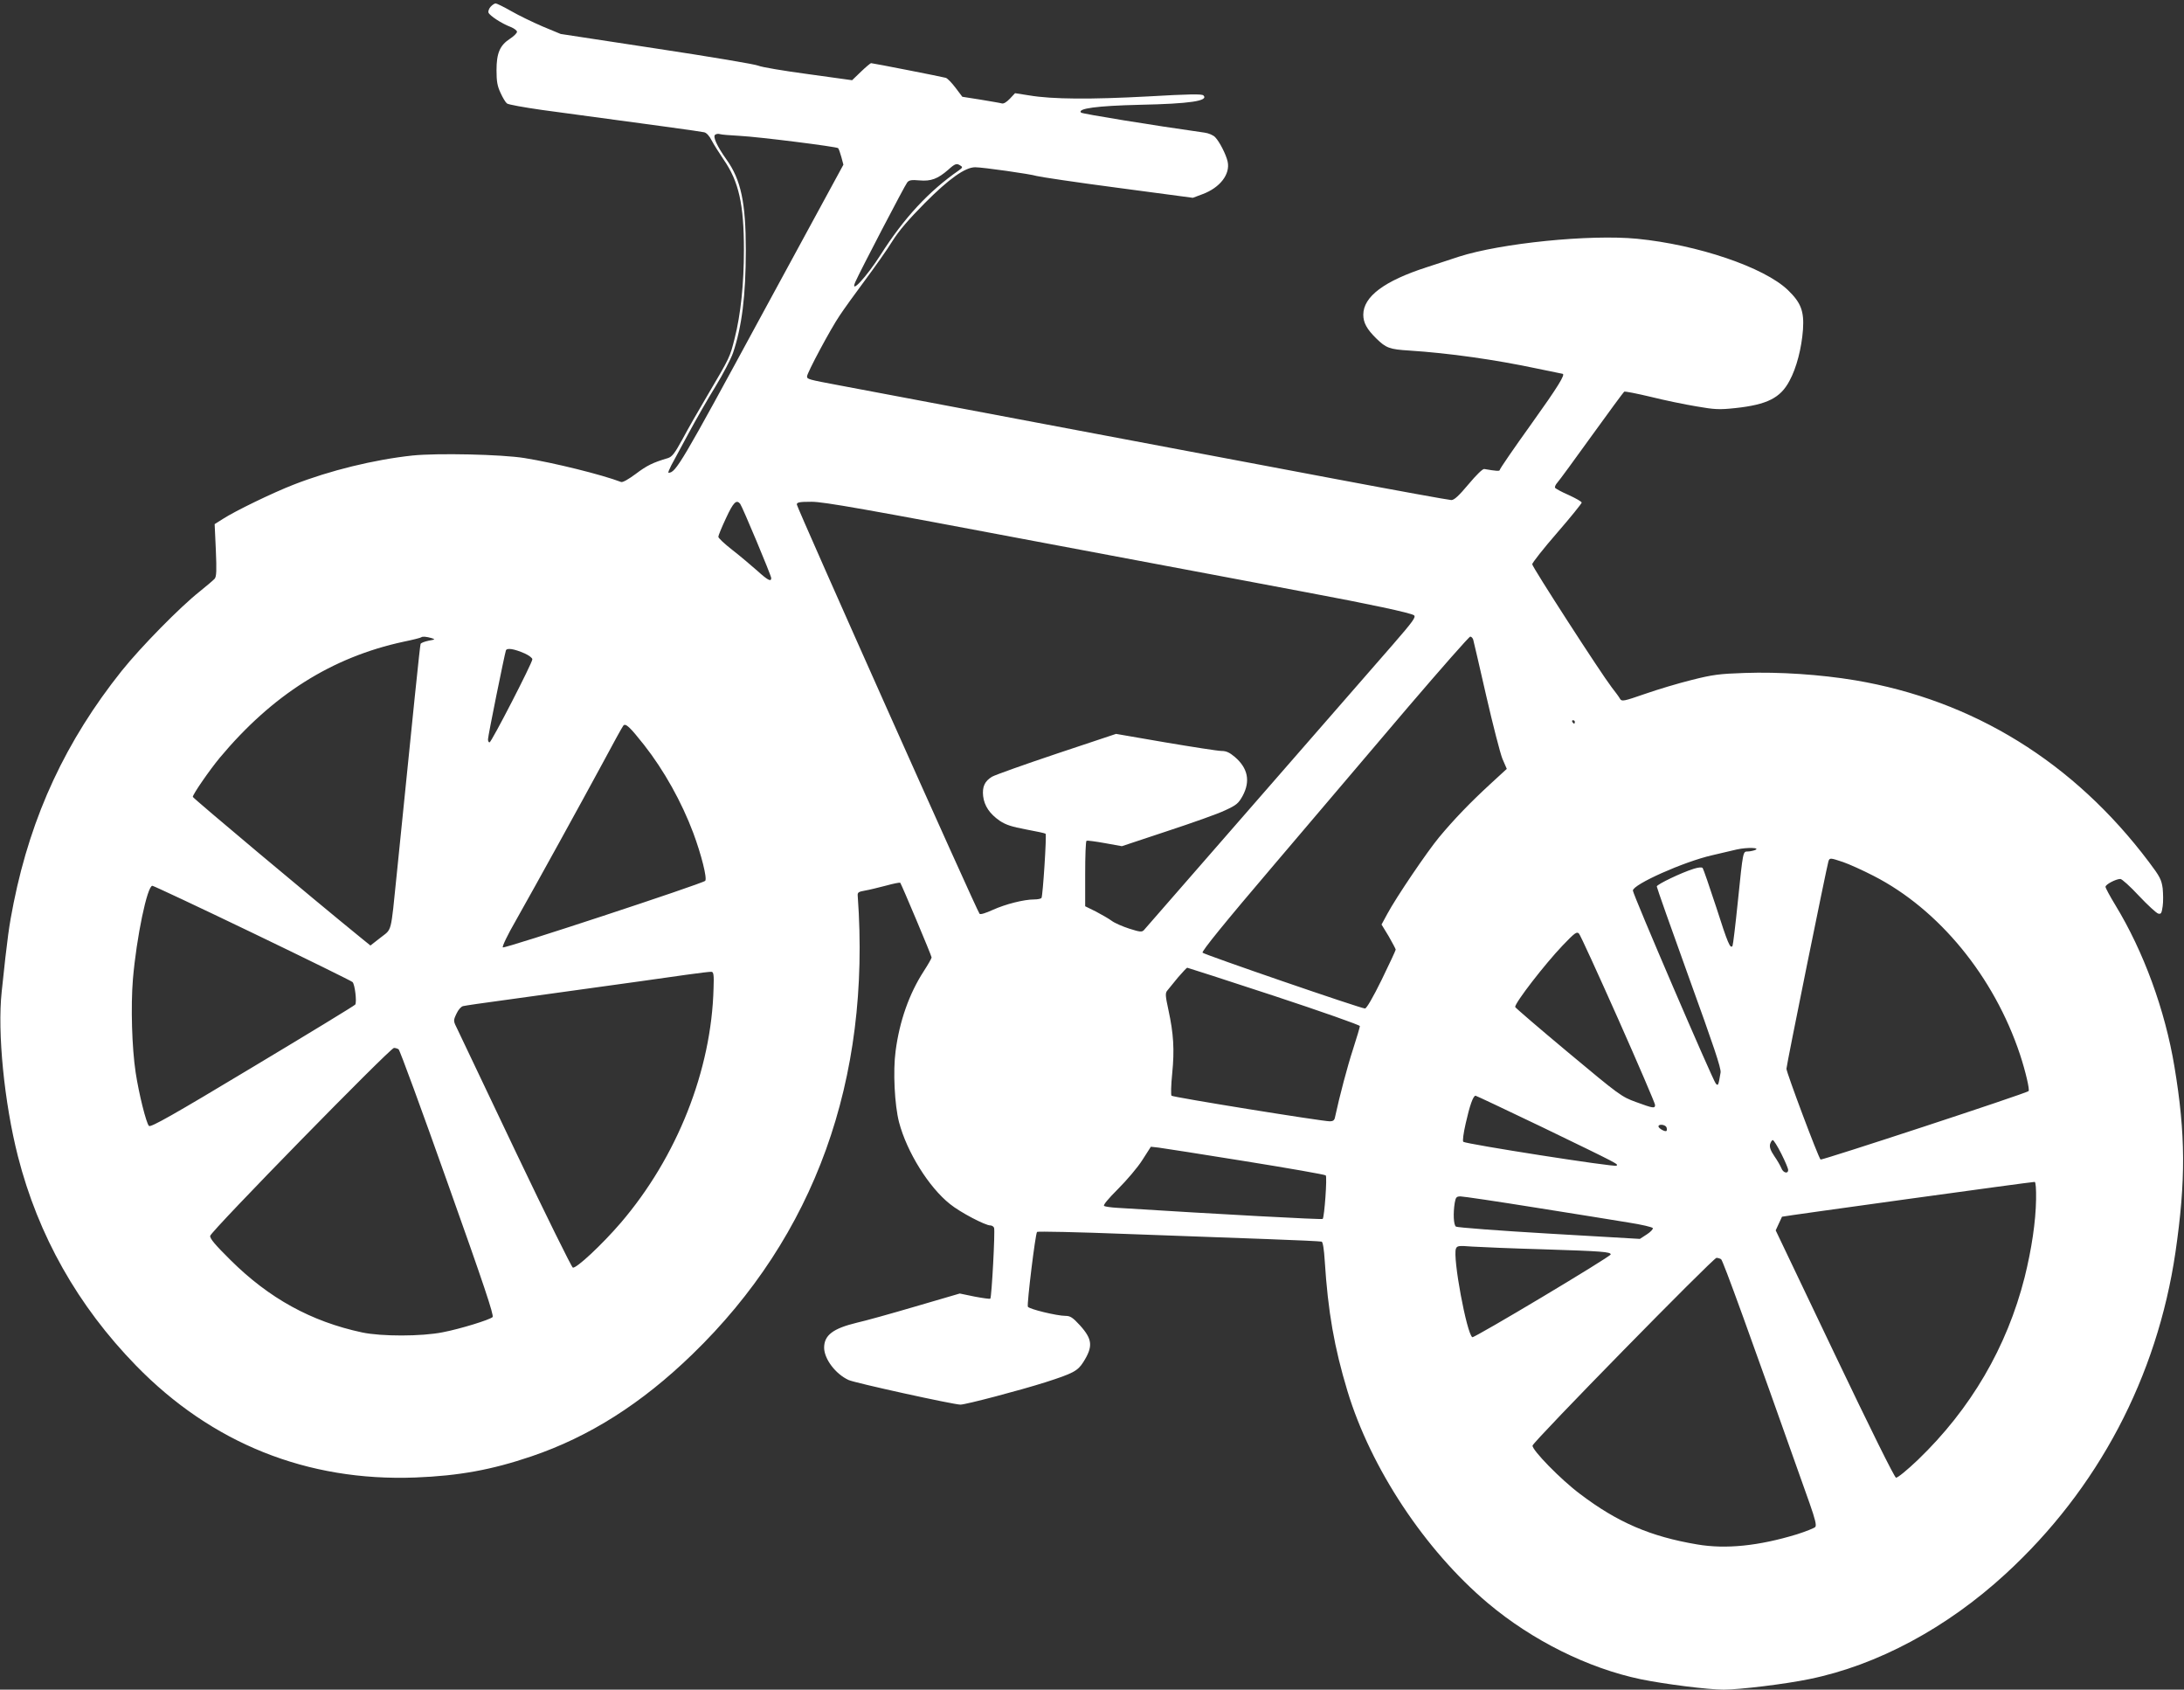 <?xml version="1.0" standalone="no"?>
<!DOCTYPE svg PUBLIC "-//W3C//DTD SVG 20010904//EN"
 "http://www.w3.org/TR/2001/REC-SVG-20010904/DTD/svg10.dtd">
<svg version="1.0" xmlns="http://www.w3.org/2000/svg"
 width="1280pt" height="990pt" viewBox="0 0 1280 990"
 preserveAspectRatio="xMidYMid meet">
<rect x="0" y="0" width="1280" height="990" fill="#333333" stroke="none"/>
<g transform="translate(0,990) scale(0.1,-0.1)"
fill="#ffffff" stroke="none">
<path d="M2875 9860 c-9 -10 -15 -26 -12 -34 7 -18 77 -64 130 -84 20 -8 37
-21 37 -28 0 -8 -18 -26 -41 -41 -60 -39 -79 -85 -79 -185 0 -66 5 -93 24
-133 12 -27 29 -55 37 -61 8 -7 100 -23 204 -38 645 -87 933 -126 952 -131 14
-3 31 -22 44 -48 12 -23 44 -73 70 -112 89 -128 119 -262 119 -529 0 -198 -19
-380 -54 -517 -28 -112 -28 -112 -156 -329 -54 -91 -122 -210 -151 -265 -45
-82 -60 -101 -84 -109 -88 -26 -123 -43 -188 -92 -43 -32 -78 -52 -87 -48
-113 43 -391 112 -565 140 -135 22 -513 30 -658 15 -224 -24 -485 -88 -697
-171 -121 -47 -342 -154 -413 -200 l-49 -31 7 -152 c5 -120 4 -155 -7 -168 -7
-8 -47 -42 -88 -75 -114 -90 -344 -324 -457 -465 -326 -409 -529 -843 -633
-1359 -27 -135 -36 -196 -70 -520 -26 -240 15 -651 95 -965 119 -465 351 -876
692 -1226 444 -456 1003 -680 1638 -656 256 10 447 45 680 124 339 115 645
309 943 598 717 694 1047 1607 969 2685 -2 21 3 25 43 32 25 4 80 18 123 29
43 12 80 19 83 17 7 -8 184 -428 184 -438 0 -5 -21 -42 -47 -82 -84 -130 -141
-290 -164 -466 -16 -118 -6 -316 20 -417 46 -175 175 -382 299 -480 59 -48
206 -125 236 -125 9 0 19 -6 22 -14 7 -17 -14 -407 -22 -415 -2 -3 -44 3 -92
12 l-87 18 -260 -76 c-143 -42 -297 -85 -343 -95 -140 -34 -192 -73 -192 -147
1 -66 67 -154 144 -189 37 -17 615 -144 655 -144 31 0 350 84 498 131 162 52
189 66 222 118 58 92 54 134 -20 216 -42 46 -57 55 -84 55 -50 0 -216 40 -221
54 -6 17 44 428 54 438 4 4 240 -1 523 -12 283 -10 654 -24 824 -30 171 -6
315 -13 321 -15 7 -2 14 -46 18 -112 19 -299 56 -508 133 -763 137 -453 455
-933 823 -1243 260 -219 589 -382 896 -446 141 -29 396 -61 486 -61 93 0 365
33 503 62 397 81 804 299 1148 615 543 498 889 1154 997 1886 61 420 60 692
-6 1087 -55 332 -181 676 -347 948 -31 51 -57 99 -57 106 0 14 61 46 87 46 9
0 58 -44 109 -99 51 -54 102 -101 113 -104 17 -4 20 2 26 43 4 27 3 74 0 105
-7 51 -16 69 -81 155 -440 584 -1028 947 -1721 1064 -204 34 -444 50 -648 43
-149 -5 -187 -10 -310 -41 -77 -19 -201 -56 -275 -82 -124 -43 -135 -45 -145
-29 -5 10 -28 41 -50 69 -63 82 -465 704 -465 720 0 8 65 91 145 183 80 92
145 173 145 178 0 6 -34 25 -75 44 -42 18 -78 38 -81 43 -3 5 3 19 14 31 11
12 101 135 201 274 100 139 186 255 190 258 5 3 75 -11 155 -30 80 -20 201
-45 268 -56 109 -19 134 -20 229 -10 185 20 264 59 317 160 41 75 71 191 79
301 7 107 -12 157 -89 231 -139 133 -528 265 -883 300 -278 27 -799 -26 -1045
-105 -41 -14 -126 -41 -189 -62 -248 -80 -371 -172 -371 -278 0 -47 21 -85 76
-139 57 -56 78 -64 194 -71 232 -15 502 -53 751 -106 78 -16 144 -30 146 -30
21 0 -26 -76 -182 -294 -102 -142 -185 -263 -185 -269 0 -9 -21 -7 -91 5 -9 2
-46 -34 -92 -89 -57 -68 -84 -93 -101 -93 -12 0 -322 56 -687 125 -1185 224
-2624 495 -2894 546 -192 36 -195 37 -195 54 0 20 139 280 191 356 23 35 90
128 148 206 58 78 131 181 161 230 39 62 95 127 190 223 142 143 237 210 295
210 46 0 326 -40 360 -51 17 -5 229 -37 473 -69 l443 -59 56 21 c103 38 164
117 148 191 -9 41 -47 116 -73 143 -11 12 -39 24 -63 27 -299 42 -716 110
-723 117 -24 24 91 40 344 46 295 6 405 23 373 55 -9 9 -82 8 -325 -6 -333
-18 -560 -17 -696 6 l-83 13 -30 -32 c-19 -20 -37 -31 -47 -28 -10 3 -65 12
-124 22 l-108 17 -40 53 c-22 29 -47 55 -57 58 -20 6 -428 86 -438 86 -3 0
-30 -22 -59 -50 l-52 -50 -260 36 c-142 19 -272 41 -289 49 -16 8 -284 53
-595 100 l-564 86 -106 44 c-58 25 -141 65 -184 90 -44 25 -85 45 -91 45 -7 0
-20 -9 -30 -20z m1460 -756 c114 -6 566 -63 577 -72 4 -4 12 -27 19 -52 l12
-45 -481 -885 c-470 -867 -501 -920 -544 -920 -4 0 4 19 16 43 13 23 58 107
101 187 43 80 114 204 158 275 44 72 90 160 103 197 52 153 75 335 75 603 0
277 -28 411 -113 530 -57 80 -82 136 -66 146 7 5 20 6 28 3 8 -3 60 -7 115
-10z m1295 -175 c13 -8 11 -12 -10 -27 -177 -123 -321 -278 -459 -495 -82
-129 -182 -237 -148 -159 27 62 291 568 304 583 11 14 26 16 72 12 67 -6 107
9 168 62 41 37 50 40 73 24z m-1292 -1981 c13 -17 182 -420 182 -435 0 -23
-19 -14 -82 43 -35 31 -100 86 -145 121 -46 36 -83 70 -83 78 0 7 20 56 45
109 43 93 61 111 83 84z m1781 -229 c702 -132 1395 -262 1541 -290 364 -68
608 -120 627 -134 13 -10 -5 -35 -123 -171 -413 -474 -1448 -1661 -1460 -1674
-12 -12 -23 -11 -86 9 -40 13 -86 33 -103 46 -16 12 -58 36 -92 54 l-63 31 0
190 c0 104 3 191 8 194 4 2 52 -4 107 -14 l100 -18 265 88 c146 48 299 102
340 122 67 31 78 40 103 85 46 86 31 162 -46 228 -31 26 -50 35 -78 35 -20 0
-168 23 -328 50 l-290 50 -348 -116 c-191 -64 -362 -125 -379 -135 -43 -26
-58 -59 -52 -114 7 -57 38 -103 97 -144 36 -24 70 -35 155 -51 60 -11 111 -22
114 -25 7 -6 -16 -364 -24 -376 -3 -5 -22 -9 -42 -9 -62 0 -170 -28 -243 -61
-42 -19 -73 -29 -78 -23 -15 15 -1071 2381 -1071 2398 0 13 15 16 87 16 71 0
315 -43 1362 -241z m-3589 -558 c22 -7 21 -8 -18 -15 -24 -5 -45 -13 -47 -19
-4 -10 -41 -372 -140 -1352 -36 -353 -27 -315 -95 -369 l-59 -46 -58 47 c-288
234 -983 817 -983 824 0 15 96 154 157 228 309 370 657 590 1078 681 54 11
101 23 104 26 6 6 31 4 61 -5z m6104 -8 c3 -10 37 -157 76 -328 39 -170 82
-337 95 -370 l26 -60 -98 -90 c-117 -108 -209 -203 -299 -311 -71 -86 -251
-351 -304 -450 l-33 -61 42 -69 c22 -39 41 -74 41 -78 0 -4 -37 -84 -82 -176
-52 -106 -89 -169 -98 -169 -22 -1 -940 315 -952 327 -7 7 129 175 418 514
235 277 588 691 783 921 196 229 361 417 368 417 6 0 14 -8 17 -17z m-5558
-82 c24 -11 44 -26 44 -34 0 -21 -240 -487 -251 -487 -5 0 -9 8 -9 18 0 20 97
497 105 521 6 16 47 10 111 -18z m6154 -401 c0 -5 -2 -10 -4 -10 -3 0 -8 5
-11 10 -3 6 -1 10 4 10 6 0 11 -4 11 -10z m-5455 -135 c117 -149 220 -334 288
-515 47 -126 83 -268 70 -281 -17 -17 -1177 -399 -1186 -390 -5 5 28 74 76
157 131 232 382 688 507 919 62 116 117 216 123 223 13 17 39 -8 122 -113z
m6510 -616 c-11 -4 -30 -8 -42 -8 -28 -1 -27 8 -58 -295 -14 -137 -28 -253
-31 -258 -13 -20 -28 15 -95 225 -40 122 -76 226 -80 231 -5 6 -25 4 -51 -4
-72 -22 -218 -92 -218 -104 0 -6 85 -247 189 -535 144 -398 189 -531 185 -555
-13 -77 -14 -80 -28 -65 -17 18 -486 1109 -486 1131 0 36 298 169 465 207 50
12 115 27 145 34 60 13 142 11 105 -4z m517 -70 c35 -12 115 -48 179 -81 383
-196 706 -590 858 -1047 32 -97 58 -208 50 -214 -18 -15 -1213 -407 -1219
-401 -14 14 -200 510 -200 532 0 20 235 1178 246 1215 7 22 11 21 86 -4z
m-9322 -415 c316 -152 580 -282 586 -288 14 -13 26 -117 16 -132 -4 -6 -275
-171 -602 -367 -469 -282 -597 -354 -607 -344 -16 16 -59 188 -78 313 -22 146
-29 387 -16 547 21 246 84 547 114 547 7 0 271 -124 587 -276z m8004 -505
c119 -268 216 -494 216 -503 0 -22 -11 -20 -112 17 -85 31 -96 39 -398 291
-170 142 -310 262 -310 266 0 26 174 251 279 361 71 74 82 82 95 69 8 -8 111
-234 230 -501z m-2017 136 c276 -91 503 -171 503 -177 0 -6 -18 -67 -40 -135
-33 -101 -78 -271 -106 -400 -3 -17 -12 -23 -30 -23 -46 0 -919 141 -928 150
-4 5 -3 62 4 130 14 139 8 234 -22 372 -19 87 -19 100 -6 115 8 10 36 44 62
76 27 31 51 57 54 57 3 0 232 -74 509 -165z m-3285 45 c-12 -481 -214 -990
-544 -1375 -109 -127 -262 -270 -281 -262 -7 3 -157 306 -332 673 -175 368
-329 692 -343 721 -26 52 -26 52 -7 93 11 24 27 42 39 45 12 3 120 19 241 35
802 111 954 132 1070 149 72 10 137 18 145 17 12 -1 15 -18 12 -96z m-1846
-358 c7 -4 136 -356 287 -782 213 -598 273 -778 264 -787 -17 -16 -188 -69
-292 -89 -125 -25 -360 -25 -473 -1 -299 64 -545 200 -770 423 -92 91 -123
128 -120 143 4 27 1055 1101 1077 1101 9 0 21 -4 27 -8z m6700 -455 c463 -224
448 -217 438 -227 -10 -10 -884 127 -898 140 -5 5 1 50 14 107 24 107 44 163
58 163 4 0 179 -83 388 -183z m731 -2 c3 -9 3 -18 0 -21 -7 -8 -47 15 -47 26
0 16 40 11 47 -5z m673 -155 c22 -44 40 -86 40 -95 0 -25 -30 -17 -40 11 -6
14 -24 46 -41 70 -22 33 -29 52 -25 70 4 13 11 24 16 24 5 0 28 -36 50 -80z
m-3141 -44 c255 -41 467 -78 471 -83 9 -9 -8 -245 -18 -255 -5 -5 -598 27
-1203 65 -37 2 -71 7 -78 11 -7 5 23 41 81 99 51 51 116 127 143 170 l50 78
45 -5 c25 -3 254 -39 509 -80z m4634 -224 c-2 -130 -26 -291 -67 -456 -104
-410 -316 -772 -626 -1070 -62 -59 -119 -106 -128 -104 -9 2 -149 284 -360
726 l-345 723 18 39 c10 22 18 40 19 41 4 3 1473 206 1481 204 6 -1 9 -42 8
-103z m-2937 -47 c225 -36 472 -75 548 -88 77 -12 141 -27 143 -33 2 -6 -14
-23 -36 -37 l-40 -26 -533 31 c-293 17 -539 36 -545 41 -14 10 -17 78 -7 140
6 32 10 37 34 37 15 0 212 -29 436 -65z m49 -245 c346 -11 395 -15 395 -30 0
-13 -800 -491 -811 -485 -33 21 -116 467 -96 519 7 17 16 18 95 12 48 -3 236
-11 417 -16z m1042 -58 c11 -7 159 -415 519 -1431 33 -94 41 -128 33 -138 -7
-7 -55 -26 -108 -43 -224 -68 -416 -88 -585 -59 -273 46 -466 129 -685 295
-114 85 -283 259 -279 284 4 24 1059 1100 1078 1100 8 0 21 -4 27 -8z"/>
</g>
</svg>
